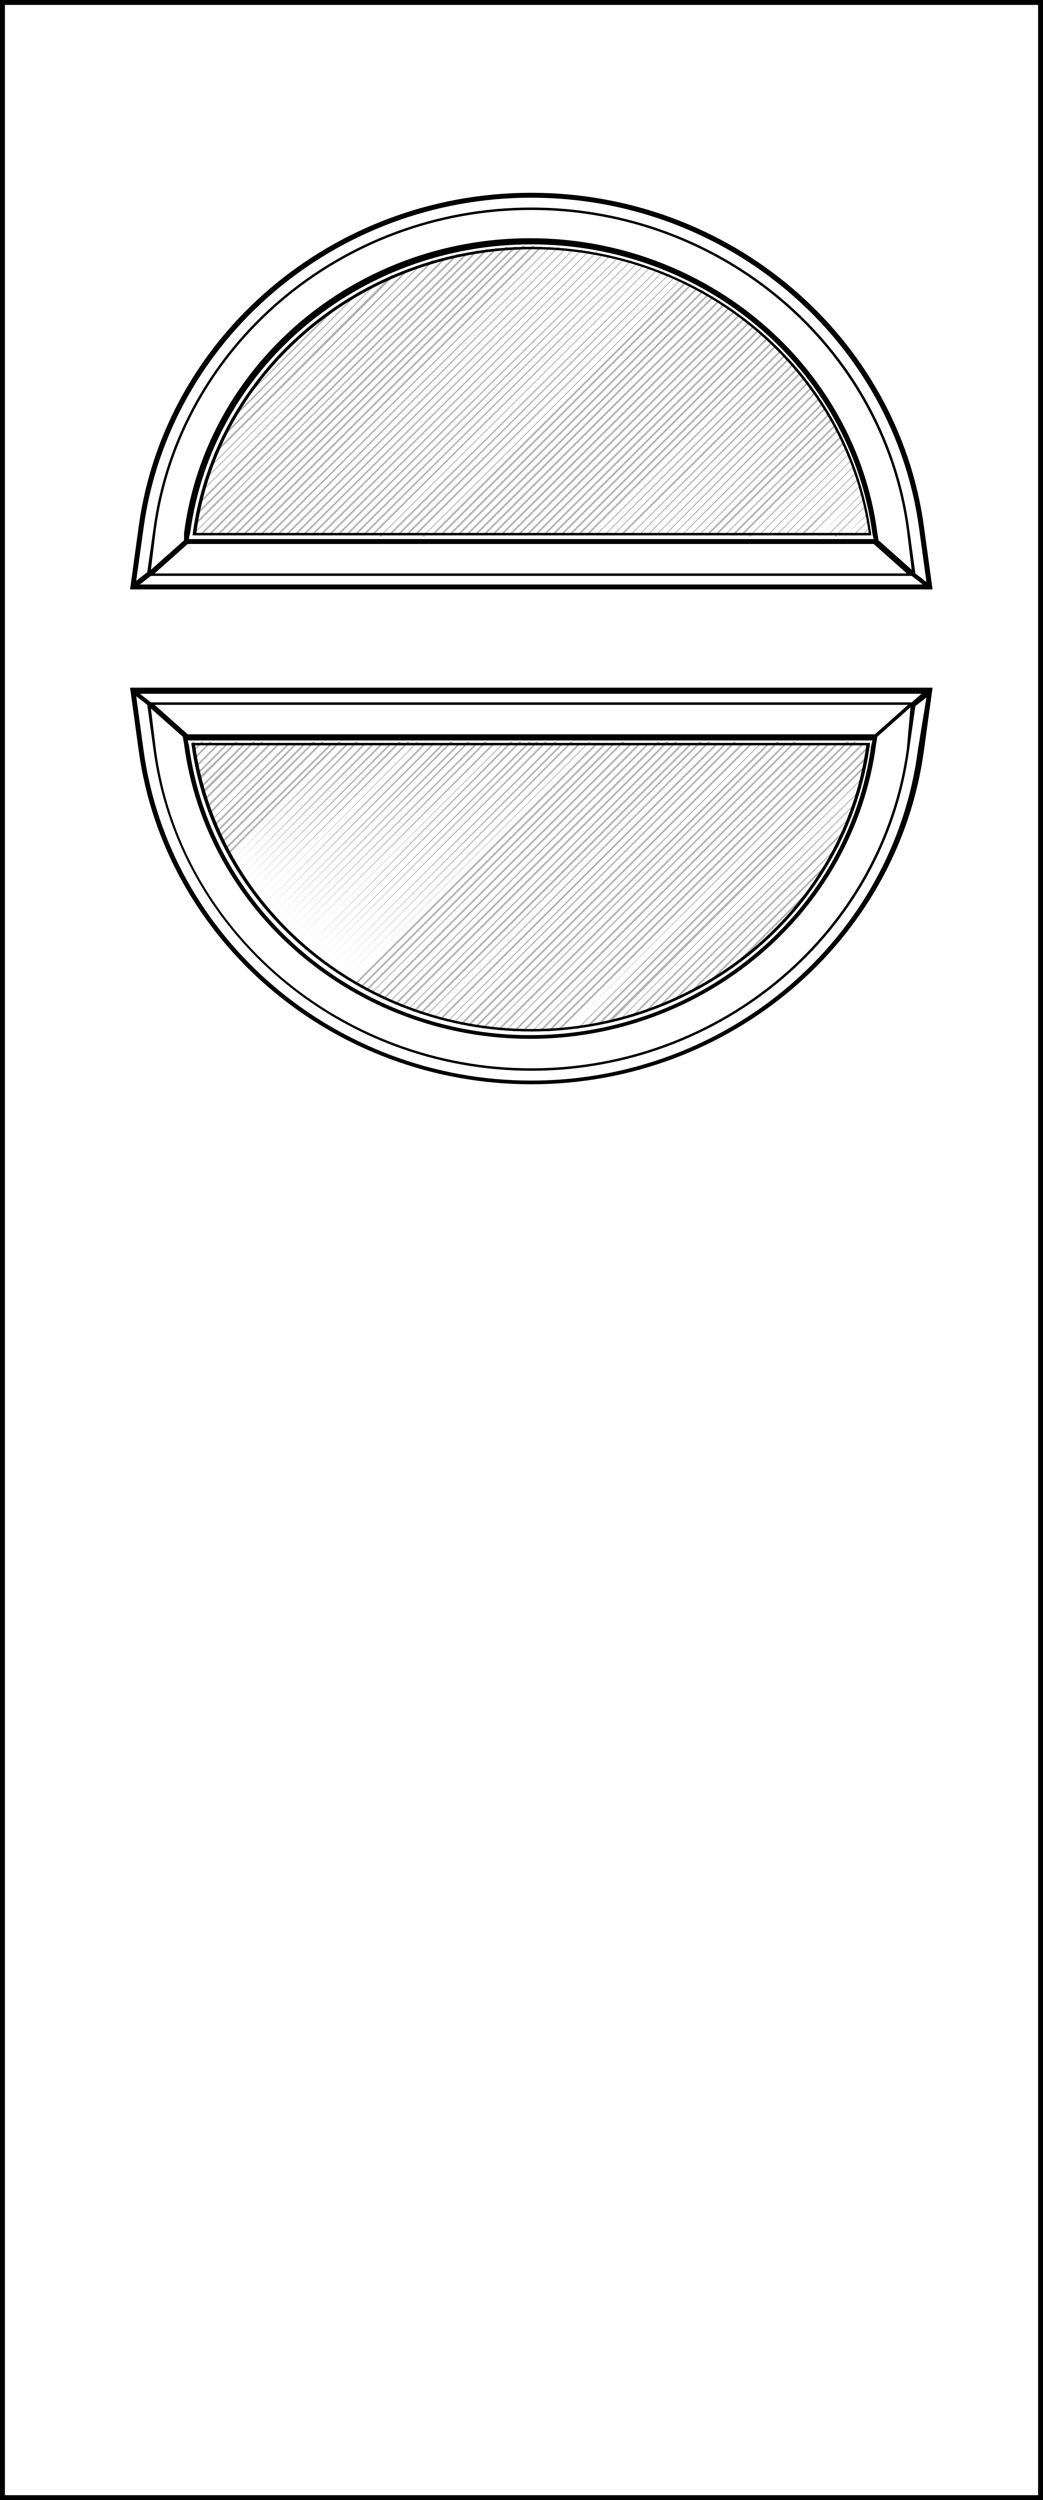 <?xml version="1.0" encoding="utf-8"?>
<!-- Generator: Adobe Illustrator 22.1.0, SVG Export Plug-In . SVG Version: 6.00 Build 0)  -->
<svg version="1.1" id="Layer_1" xmlns="http://www.w3.org/2000/svg" xmlns:xlink="http://www.w3.org/1999/xlink" x="0px" y="0px"
	 viewBox="0 0 85 203.6" style="enable-background:new 0 0 85 203.6;" xml:space="preserve">
<style type="text/css">
	.st0{fill:none;}
	.st1{fill:#B2B2B2;}
	.st2{fill:#BAB9AF;}
	.st3{fill:#B3B3B3;}
</style>
<g>
	<path class="st1" d="M15.6,60.6c0,0,0,0.1,0,0.1l0.3-0.3h-0.2L15.6,60.6L15.6,60.6z"/>
	<path class="st1" d="M15.7,61.3l0.9-0.9h-0.2l-0.7,0.7C15.7,61.2,15.7,61.3,15.7,61.3z"/>
	<path class="st1" d="M15.8,61.9l1.5-1.5h-0.2l-1.3,1.3C15.8,61.8,15.8,61.9,15.8,61.9z"/>
	<path class="st1" d="M16,62.5l2-2h-0.2l-1.9,1.9C15.9,62.4,15.9,62.4,16,62.5z"/>
	<path class="st1" d="M16.1,63.1l2.6-2.6h-0.2l-2.5,2.5C16.1,63,16.1,63,16.1,63.1z"/>
	<path class="st1" d="M16.2,63.6l3.2-3.2h-0.2l-3.1,3C16.2,63.5,16.2,63.6,16.2,63.6z"/>
	<path class="st1" d="M16.4,64.2l3.7-3.7h-0.2l-3.6,3.6C16.3,64.1,16.4,64.1,16.4,64.2z"/>
	<path class="st1" d="M16.5,64.7l4.3-4.3h-0.2l-4.2,4.1C16.5,64.6,16.5,64.7,16.5,64.7z"/>
	<path class="st1" d="M16.7,65.2l4.8-4.8h-0.2l-4.7,4.7C16.7,65.2,16.7,65.2,16.7,65.2z"/>
	<path class="st1" d="M16.9,65.8l5.3-5.3H22l-5.2,5.2C16.8,65.7,16.9,65.7,16.9,65.8z"/>
	<path class="st1" d="M17.1,66.3l5.8-5.8h-0.2L17,66.2C17,66.2,17,66.2,17.1,66.3z"/>
	<path class="st1" d="M17.3,66.8l6.4-6.3h-0.2l-6.2,6.2C17.2,66.7,17.2,66.7,17.3,66.8z"/>
	<path class="st1" d="M17.5,67.3l6.8-6.8h-0.2l-6.7,6.7C17.4,67.2,17.4,67.2,17.5,67.3z"/>
	<path class="st1" d="M17.7,67.8l7.3-7.3h-0.2l-7.2,7.2C17.6,67.7,17.6,67.7,17.7,67.8z"/>
	<path class="st1" d="M17.9,68.2l7.8-7.8h-0.2l-7.7,7.7C17.9,68.2,17.9,68.2,17.9,68.2z"/>
	<path class="st1" d="M18.1,68.7l8.3-8.3h-0.2l-8.2,8.2C18.1,68.6,18.1,68.7,18.1,68.7z"/>
	<path class="st1" d="M18.4,69.2l8.8-8.7H27l-8.7,8.6C18.3,69.1,18.3,69.1,18.4,69.2z"/>
	<path class="st1" d="M18.6,69.6l9.2-9.2h-0.2l-9.1,9.1C18.6,69.6,18.6,69.6,18.6,69.6z"/>
	<path class="st1" d="M18.8,70.1l9.7-9.6h-0.2L18.8,70.1C18.8,70,18.8,70,18.8,70.1z"/>
	<path class="st1" d="M19.1,70.5l10.1-10.1h-0.2L19.1,70.5C19.1,70.5,19.1,70.5,19.1,70.5z"/>
	<path class="st1" d="M19.4,71l10.5-10.5h-0.2L19.4,71C19.3,70.9,19.3,70.9,19.4,71z"/>
	<path class="st1" d="M19.6,71.4l11-10.9h-0.2L19.6,71.4C19.6,71.3,19.6,71.3,19.6,71.4z"/>
	<path class="st1" d="M19.9,71.8l11.4-11.3h-0.2L19.9,71.8C19.9,71.7,19.9,71.8,19.9,71.8z"/>
	<path class="st1" d="M20.2,72.2L32,60.5h-0.2L20.2,72.2C20.2,72.2,20.2,72.2,20.2,72.2z"/>
	<path class="st1" d="M20.5,72.6l12.2-12.2h-0.2L20.5,72.6C20.5,72.6,20.5,72.6,20.5,72.6z"/>
	<path class="st1" d="M20.8,73l12.6-12.6h-0.2L20.8,73C20.7,73,20.8,73,20.8,73z"/>
	<path class="st1" d="M21.1,73.4l13-13H34L21.1,73.4C21.1,73.4,21.1,73.4,21.1,73.4z"/>
	<path class="st1" d="M21.4,73.8l13.4-13.3h-0.2L21.4,73.8C21.4,73.7,21.4,73.8,21.4,73.8z"/>
	<path class="st1" d="M21.7,74.2l13.8-13.7h-0.2L21.7,74.2C21.7,74.1,21.7,74.1,21.7,74.2z"/>
	<path class="st1" d="M22.1,74.6l14.2-14.1h-0.2L22.1,74.6C22,74.5,22,74.5,22.1,74.6z"/>
	<path class="st1" d="M22.4,74.9l14.5-14.5h-0.2L22.4,74.9C22.3,74.9,22.4,74.9,22.4,74.9z"/>
	<path class="st1" d="M22.7,75.3l14.9-14.8h-0.2L22.7,75.3C22.7,75.2,22.7,75.3,22.7,75.3z"/>
	<path class="st1" d="M23.1,75.6l15.2-15.2h-0.2L23.1,75.6C23,75.6,23,75.6,23.1,75.6z"/>
	<path class="st1" d="M23.4,76L39,60.5h-0.2L23.4,76C23.4,75.9,23.4,76,23.4,76z"/>
	<path class="st1" d="M23.8,76.3l15.9-15.9h-0.2L23.8,76.3C23.7,76.3,23.7,76.3,23.8,76.3z"/>
	<path class="st1" d="M24.1,76.7l16.3-16.2h-0.2L24.1,76.7C24.1,76.6,24.1,76.6,24.1,76.7z"/>
	<path class="st1" d="M24.5,77l16.6-16.5H41L24.5,77C24.5,76.9,24.5,77,24.5,77z"/>
	<path class="st1" d="M24.9,77.3l16.9-16.9h-0.2L24.9,77.3C24.8,77.3,24.9,77.3,24.9,77.3z"/>
	<path class="st1" d="M25.3,77.6l17.2-17.2h-0.2L25.3,77.6C25.2,77.6,25.2,77.6,25.3,77.6z"/>
	<path class="st1" d="M25.7,77.9l17.6-17.5h-0.2L25.7,77.9C25.6,77.9,25.6,77.9,25.7,77.9z"/>
	<path class="st1" d="M26,78.2l17.9-17.8h-0.2L26,78.2C26,78.2,26,78.2,26,78.2z"/>
	<path class="st1" d="M26.4,78.5l18.2-18.1h-0.2L26.4,78.5C26.4,78.5,26.4,78.5,26.4,78.5z"/>
	<path class="st1" d="M26.9,78.8l18.5-18.4h-0.2L26.9,78.8C26.8,78.8,26.8,78.8,26.9,78.8z"/>
	<path class="st1" d="M27.3,79.1L46,60.5h-0.2L27.3,79.1C27.2,79.1,27.2,79.1,27.3,79.1z"/>
	<path class="st1" d="M27.7,79.4l19-19h-0.2L27.7,79.4C27.6,79.4,27.7,79.4,27.7,79.4z"/>
	<path class="st1" d="M28.1,79.7l19.3-19.2h-0.2L28.1,79.7C28,79.6,28.1,79.7,28.1,79.7z"/>
	<path class="st1" d="M28.5,79.9l19.6-19.5H48L28.5,79.9C28.5,79.9,28.5,79.9,28.5,79.9z"/>
	<path class="st1" d="M29,80.2l19.8-19.7h-0.2L28.9,80.1C28.9,80.2,29,80.2,29,80.2z"/>
	<path class="st1" d="M29.4,80.5l20.1-20h-0.2l-20,19.9C29.4,80.4,29.4,80.4,29.4,80.5z"/>
	<path class="st1" d="M29.9,80.7l20.3-20.2h-0.2L29.8,80.6C29.8,80.7,29.9,80.7,29.9,80.7z"/>
	<path class="st1" d="M30.3,80.9l20.6-20.5h-0.2L30.2,80.9C30.3,80.9,30.3,80.9,30.3,80.9z"/>
	<path class="st1" d="M30.8,81.2l20.8-20.7h-0.2L30.7,81.1C30.7,81.1,30.8,81.2,30.8,81.2z"/>
	<path class="st1" d="M31.3,81.4l21-20.9h-0.2l-21,20.9C31.2,81.4,31.3,81.4,31.3,81.4z"/>
	<path class="st1" d="M31.8,81.6L53,60.5h-0.2L31.7,81.6C31.7,81.6,31.7,81.6,31.8,81.6z"/>
	<path class="st1" d="M32.3,81.8l21.5-21.4h-0.2L32.1,81.8C32.2,81.8,32.2,81.8,32.3,81.8z"/>
	<path class="st1" d="M32.8,82l21.7-21.6h-0.2L32.6,82C32.7,82,32.7,82,32.8,82z"/>
	<path class="st1" d="M33.3,82.2l21.9-21.8H55L33.2,82.2C33.2,82.2,33.2,82.2,33.3,82.2z"/>
	<path class="st1" d="M33.8,82.4l22-21.9h-0.2l-22,21.9C33.7,82.4,33.7,82.4,33.8,82.4z"/>
	<path class="st1" d="M34.3,82.6l22.2-22.1h-0.2L34.2,82.5C34.2,82.6,34.3,82.6,34.3,82.6z"/>
	<path class="st1" d="M34.8,82.7l22.4-22.3h-0.2L34.7,82.7C34.8,82.7,34.8,82.7,34.8,82.7z"/>
	<path class="st1" d="M35.4,82.9l22.5-22.5h-0.2L35.3,82.9C35.3,82.9,35.3,82.9,35.4,82.9z"/>
	<path class="st1" d="M35.9,83.1l22.7-22.6h-0.2L35.8,83C35.8,83,35.9,83.1,35.9,83.1z"/>
	<path class="st1" d="M36.5,83.2l22.8-22.7h-0.2L36.4,83.2C36.4,83.2,36.4,83.2,36.5,83.2z"/>
	<path class="st1" d="M37,83.3l23-22.9h-0.2L36.9,83.3C37,83.3,37,83.3,37,83.3z"/>
	<path class="st1" d="M37.6,83.5l23.1-23h-0.2l-23.1,23C37.5,83.4,37.6,83.4,37.6,83.5z"/>
	<path class="st1" d="M38.2,83.6l23.2-23.1h-0.2L38.1,83.5C38.1,83.6,38.2,83.6,38.2,83.6z"/>
	<path class="st1" d="M38.8,83.7l23.3-23.2H62L38.7,83.6C38.7,83.7,38.8,83.7,38.8,83.7z"/>
	<path class="st1" d="M39.4,83.8l23.4-23.3h-0.2L39.3,83.7C39.3,83.7,39.4,83.8,39.4,83.8z"/>
	<path class="st1" d="M40,83.8l23.5-23.4h-0.2L39.9,83.8C40,83.8,40,83.8,40,83.8z"/>
	<path class="st1" d="M40.7,83.9l23.5-23.4h-0.2L40.5,83.9C40.6,83.9,40.6,83.9,40.7,83.9z"/>
	<path class="st1" d="M41.3,83.9l23.6-23.5h-0.2L41.2,83.9C41.2,83.9,41.3,83.9,41.3,83.9z"/>
	<path class="st1" d="M42,84l23.6-23.5h-0.2L41.8,84C41.9,84,41.9,84,42,84z"/>
	<path class="st1" d="M42.7,84l23.6-23.5h-0.2L42.5,84C42.6,84,42.6,84,42.7,84z"/>
	<path class="st1" d="M43.3,84c0,0,0.1,0,0.1,0L67,60.5h-0.2L43.3,84C43.2,84,43.2,84,43.3,84z"/>
	<path class="st1" d="M44.1,84l23.6-23.5h-0.2L43.9,84C44,84,44,84,44.1,84z"/>
	<path class="st1" d="M44.8,84l23.6-23.5h-0.2L44.6,84C44.7,84,44.8,84,44.8,84z"/>
	<path class="st1" d="M45.6,83.9l23.6-23.5H69L45.4,83.9C45.5,83.9,45.5,83.9,45.6,83.9z"/>
	<path class="st1" d="M46.3,83.8l23.5-23.4h-0.2L46.2,83.9C46.2,83.9,46.3,83.9,46.3,83.8z"/>
	<path class="st1" d="M47.1,83.8l23.4-23.3h-0.2L47,83.8C47,83.8,47.1,83.8,47.1,83.8z"/>
	<path class="st1" d="M48,83.6l22.9-22.8c0-0.1,0-0.1,0-0.2l-23.1,23C47.8,83.6,47.9,83.6,48,83.6z"/>
	<path class="st1" d="M48.8,83.5l21.9-21.8c0-0.1,0-0.1,0-0.2l-22.1,22C48.7,83.5,48.7,83.5,48.8,83.5z"/>
	<path class="st1" d="M49.7,83.3l20.8-20.8c0-0.1,0-0.1,0-0.2l-21.1,21C49.6,83.3,49.6,83.3,49.7,83.3z"/>
	<path class="st1" d="M50.6,83l19.7-19.6c0-0.1,0-0.1,0.1-0.2l-20,19.9C50.5,83.1,50.6,83.1,50.6,83z"/>
	<path class="st1" d="M51.6,82.8l18.5-18.4c0-0.1,0-0.1,0.1-0.2L51.4,82.8C51.5,82.8,51.5,82.8,51.6,82.8z"/>
	<path class="st1" d="M52.7,82.4l17.1-17c0-0.1,0-0.2,0.1-0.2L52.4,82.5C52.5,82.5,52.6,82.5,52.7,82.4z"/>
	<path class="st1" d="M53.8,82l15.6-15.5c0-0.1,0.1-0.2,0.1-0.2L53.5,82.1C53.6,82.1,53.7,82,53.8,82z"/>
	<path class="st1" d="M55,81.5l13.9-13.8c0-0.1,0.1-0.2,0.1-0.3L54.7,81.6C54.8,81.6,54.9,81.5,55,81.5z"/>
	<path class="st1" d="M56.4,80.8L68.3,69c0.1-0.1,0.1-0.2,0.2-0.3L56,81C56.1,80.9,56.3,80.9,56.4,80.8z"/>
	<path class="st1" d="M58,79.9l9.4-9.4c0.1-0.1,0.2-0.3,0.2-0.4l-10,10C57.7,80.1,57.8,80,58,79.9z"/>
	<path class="st1" d="M60.1,78.5l5.9-5.9c0.1-0.2,0.3-0.4,0.4-0.6l-6.9,6.9C59.7,78.8,59.9,78.7,60.1,78.5z"/>
</g>
<g>
	<path class="st1" d="M21.9,29.7l2.8-2.8C23.8,27.8,22.8,28.7,21.9,29.7z"/>
	<path class="st1" d="M27.2,25.1l-7.1,7.1c-0.1,0.1-0.2,0.3-0.3,0.4l7.9-7.8C27.5,24.9,27.3,25,27.2,25.1z"/>
	<path class="st1" d="M29.1,23.9L18.9,34c-0.1,0.1-0.1,0.2-0.2,0.4l10.7-10.7C29.3,23.7,29.2,23.8,29.1,23.9z"/>
	<path class="st1" d="M30.6,23.1L18.1,35.5c0,0.1-0.1,0.2-0.1,0.3l12.9-12.9C30.8,23,30.7,23,30.6,23.1z"/>
	<path class="st1" d="M31.9,22.4L17.5,36.8c0,0.1-0.1,0.2-0.1,0.3l14.8-14.7C32.1,22.4,32,22.4,31.9,22.4z"/>
	<path class="st1" d="M33.1,22l-16,16c0,0.1-0.1,0.2-0.1,0.2l16.4-16.3C33.3,21.9,33.2,21.9,33.1,22z"/>
	<path class="st1" d="M34.2,21.6L16.7,39c0,0.1,0,0.2-0.1,0.2l17.8-17.7C34.4,21.5,34.3,21.5,34.2,21.6z"/>
	<path class="st1" d="M35.2,21.2L16.4,40c0,0.1,0,0.1-0.1,0.2l19.1-19C35.4,21.2,35.3,21.2,35.2,21.2z"/>
	<path class="st1" d="M36.2,21l-20,19.9c0,0.1,0,0.1,0,0.2l20.3-20.2C36.3,20.9,36.3,21,36.2,21z"/>
	<path class="st1" d="M37.1,20.8L16,41.8c0,0.1,0,0.1,0,0.2l21.4-21.3C37.2,20.7,37.2,20.7,37.1,20.8z"/>
	<path class="st1" d="M38,20.6L15.8,42.7c0,0.1,0,0.1,0,0.2l22.4-22.3C38.1,20.5,38.1,20.6,38,20.6z"/>
	<path class="st1" d="M38.8,20.4L15.7,43.5c0,0,0,0,0,0l0,0.1h0L39,20.4C39,20.4,38.9,20.4,38.8,20.4z"/>
	<path class="st1" d="M16.4,43.6l23.4-23.3c-0.1,0-0.1,0-0.2,0L16.2,43.6H16.4z"/>
	<path class="st1" d="M17.1,43.6l23.5-23.4c-0.1,0-0.1,0-0.2,0L16.9,43.6H17.1z"/>
	<path class="st1" d="M17.8,43.6l23.6-23.5c-0.1,0-0.1,0-0.2,0L17.6,43.6H17.8z"/>
	<path class="st1" d="M18.5,43.6l23.6-23.5c-0.1,0-0.1,0-0.2,0L18.3,43.6H18.5z"/>
	<path class="st1" d="M19.2,43.6l23.6-23.6c-0.1,0-0.1,0-0.2,0L19,43.6H19.2z"/>
	<path class="st1" d="M19.9,43.6l23.7-23.6c-0.1,0-0.1,0-0.2,0L19.7,43.6H19.9z"/>
	<path class="st1" d="M20.6,43.6l23.6-23.5c-0.1,0-0.1,0-0.2,0L20.4,43.6H20.6z"/>
	<path class="st1" d="M21.3,43.6l23.6-23.5c0,0-0.1,0-0.1,0L21.1,43.6H21.3z"/>
	<path class="st1" d="M22,43.6l23.6-23.5c0,0-0.1,0-0.1,0L21.8,43.6H22z"/>
	<path class="st1" d="M22.7,43.6l23.5-23.4c0,0-0.1,0-0.1,0L22.5,43.6H22.7z"/>
	<path class="st1" d="M23.4,43.6l23.4-23.3c0,0-0.1,0-0.1,0L23.2,43.6H23.4z"/>
	<path class="st1" d="M24.1,43.6l23.4-23.3c0,0-0.1,0-0.1,0L23.9,43.6H24.1z"/>
	<path class="st1" d="M24.8,43.6l23.3-23.2c0,0-0.1,0-0.1,0L24.6,43.6H24.8z"/>
	<path class="st1" d="M25.5,43.6l23.2-23.1c0,0-0.1,0-0.1,0L25.3,43.6H25.5z"/>
	<path class="st1" d="M26.2,43.6l23-22.9c0,0-0.1,0-0.1,0L26,43.6H26.2z"/>
	<path class="st1" d="M26.9,43.6l22.9-22.8c0,0-0.1,0-0.1,0L26.7,43.6H26.9z"/>
	<path class="st1" d="M27.6,43.6L50.4,21c0,0-0.1,0-0.1,0L27.4,43.6H27.6z"/>
	<path class="st1" d="M28.3,43.6l22.6-22.5c0,0-0.1,0-0.1,0L28.1,43.6H28.3z"/>
	<path class="st1" d="M29,43.6l22.5-22.4c0,0-0.1,0-0.1,0L28.8,43.6H29z"/>
	<path class="st1" d="M29.7,43.6L52,21.4c0,0-0.1,0-0.1,0L29.5,43.6H29.7z"/>
	<path class="st1" d="M30.4,43.6l22.1-22c0,0-0.1,0-0.1,0L30.2,43.6H30.4z"/>
	<path class="st1" d="M31.1,43.6L53,21.8c0,0-0.1,0-0.1,0l-22,21.9H31.1z"/>
	<path class="st1" d="M31.8,43.6L53.6,22c0,0-0.1,0-0.1,0L31.6,43.6H31.8z"/>
	<path class="st1" d="M32.5,43.6l21.6-21.5c0,0-0.1,0-0.1,0L32.3,43.6H32.5z"/>
	<path class="st1" d="M33.2,43.6l21.4-21.3c0,0-0.1,0-0.1,0L33,43.6H33.2z"/>
	<path class="st1" d="M33.9,43.6l21.1-21c0,0-0.1,0-0.1,0L33.7,43.6H33.9z"/>
	<path class="st1" d="M34.6,43.6l20.9-20.8c0,0-0.1,0-0.1,0l-21,20.9H34.6z"/>
	<path class="st1" d="M35.3,43.6L56,23c0,0-0.1,0-0.1-0.1L35.1,43.6H35.3z"/>
	<path class="st1" d="M36,43.6l20.4-20.4c0,0-0.1,0-0.1-0.1L35.8,43.6H36z"/>
	<path class="st1" d="M36.7,43.6l20.2-20.1c0,0-0.1,0-0.1-0.1L36.5,43.6H36.7z"/>
	<path class="st1" d="M37.4,43.6l20-19.9c0,0-0.1,0-0.1-0.1l-20,19.9H37.4z"/>
	<path class="st1" d="M38.1,43.6L57.8,24c0,0-0.1,0-0.1-0.1L37.9,43.6H38.1z"/>
	<path class="st1" d="M38.8,43.6l19.4-19.4c0,0-0.1,0-0.1-0.1L38.6,43.6H38.8z"/>
	<path class="st1" d="M39.5,43.6l19.2-19.1c0,0-0.1,0-0.1-0.1L39.3,43.6H39.5z"/>
	<path class="st1" d="M40.2,43.6l18.9-18.8c0,0-0.1,0-0.1-0.1L40,43.6H40.2z"/>
	<path class="st1" d="M40.9,43.6l18.6-18.5c0,0-0.1,0-0.1-0.1L40.7,43.6H40.9z"/>
	<path class="st1" d="M41.6,43.6l18.3-18.2c0,0-0.1,0-0.1-0.1L41.4,43.6H41.6z"/>
	<path class="st1" d="M42.3,43.6l18-17.9c0,0-0.1,0-0.1-0.1l-18.1,18H42.3z"/>
	<path class="st1" d="M43,43.6L60.7,26c0,0-0.1,0-0.1-0.1L42.8,43.6H43z"/>
	<path class="st1" d="M43.7,43.6l17.4-17.3c0,0-0.1,0-0.1-0.1L43.5,43.6H43.7z"/>
	<path class="st1" d="M44.4,43.6l17.1-17c0,0-0.1,0-0.1-0.1L44.2,43.6H44.4z"/>
	<path class="st1" d="M45.1,43.6l16.8-16.7c0,0-0.1,0-0.1-0.1L44.9,43.6H45.1z"/>
	<path class="st1" d="M45.8,43.6l16.4-16.4c0,0-0.1,0-0.1-0.1L45.6,43.6H45.8z"/>
	<path class="st1" d="M46.5,43.6l16.1-16c0,0-0.1,0-0.1-0.1L46.3,43.6H46.5z"/>
	<path class="st1" d="M47.2,43.6L63,27.9c0,0-0.1-0.1-0.1-0.1L47,43.6H47.2z"/>
	<path class="st1" d="M47.9,43.6l15.4-15.4c0,0-0.1-0.1-0.1-0.1L47.7,43.6H47.9z"/>
	<path class="st1" d="M48.6,43.6l15.1-15c0,0-0.1-0.1-0.1-0.1L48.5,43.6H48.6z"/>
	<path class="st1" d="M49.3,43.6L64,29c0,0-0.1-0.1-0.1-0.1L49.2,43.6H49.3z"/>
	<path class="st1" d="M50,43.6l14.3-14.3c0,0,0-0.1-0.1-0.1L49.9,43.6H50z"/>
	<path class="st1" d="M50.7,43.6l14-13.9c0,0,0-0.1-0.1-0.1l-14.1,14H50.7z"/>
	<path class="st1" d="M51.4,43.6L65,30.1c0,0,0-0.1-0.1-0.1L51.3,43.6H51.4z"/>
	<path class="st1" d="M52.1,43.6l13.2-13.2c0,0,0-0.1-0.1-0.1L52,43.6H52.1z"/>
	<path class="st1" d="M52.8,43.6l12.8-12.8c0,0,0-0.1-0.1-0.1L52.7,43.6H52.8z"/>
	<path class="st1" d="M53.5,43.6l12.4-12.4c0,0,0-0.1-0.1-0.1L53.4,43.6H53.5z"/>
	<path class="st1" d="M54.2,43.6l12-12c0,0,0-0.1-0.1-0.1L54.1,43.6H54.2z"/>
	<path class="st1" d="M54.9,43.6l11.6-11.6c0,0,0-0.1-0.1-0.1L54.8,43.6H54.9z"/>
	<path class="st1" d="M55.6,43.6l11.2-11.1c0,0,0-0.1-0.1-0.1L55.5,43.6H55.6z"/>
	<path class="st1" d="M56.3,43.6l10.8-10.7c0,0,0-0.1-0.1-0.1L56.2,43.6H56.3z"/>
	<path class="st1" d="M57,43.6l10.3-10.3c0,0,0-0.1-0.1-0.1L56.9,43.6H57z"/>
	<path class="st1" d="M57.7,43.6l9.9-9.8c0,0,0-0.1-0.1-0.1l-10,9.9H57.7z"/>
	<path class="st1" d="M58.4,43.6l9.4-9.4c0,0,0-0.1-0.1-0.1l-9.5,9.5H58.4z"/>
	<path class="st1" d="M59.1,43.6l9-8.9c0,0,0-0.1-0.1-0.1L59,43.6H59.1z"/>
	<path class="st1" d="M59.8,43.6l8.5-8.5c0,0,0-0.1-0.1-0.1l-8.6,8.6H59.8z"/>
	<path class="st1" d="M60.5,43.6l8.1-8c0,0,0-0.1-0.1-0.1l-8.2,8.1H60.5z"/>
	<path class="st1" d="M61.2,43.6l7.6-7.5c0,0,0-0.1-0.1-0.1l-7.7,7.7H61.2z"/>
	<path class="st1" d="M61.9,43.6l7.1-7.1c0,0,0-0.1,0-0.1l-7.2,7.2H61.9z"/>
	<path class="st1" d="M62.6,43.6l6.6-6.6c0,0,0-0.1,0-0.1l-6.7,6.7H62.6z"/>
	<path class="st1" d="M63.3,43.6l6.1-6.1c0,0,0-0.1,0-0.1l-6.2,6.2H63.3z"/>
	<path class="st1" d="M64,43.6l5.6-5.6c0,0,0-0.1,0-0.1l-5.7,5.7H64z"/>
	<path class="st1" d="M64.7,43.6l5.1-5.1c0,0,0-0.1,0-0.1l-5.2,5.2H64.7z"/>
	<path class="st1" d="M65.4,43.6l4.5-4.5c0,0,0-0.1,0-0.1l-4.7,4.6H65.4z"/>
	<path class="st1" d="M66.1,43.6l4-4c0,0,0-0.1,0-0.1L66,43.6H66.1z"/>
	<path class="st1" d="M66.8,43.6l3.5-3.4c0,0,0-0.1,0-0.1l-3.6,3.6H66.8z"/>
	<path class="st1" d="M67.5,43.6l2.9-2.9c0,0,0-0.1,0-0.1l-3,3H67.5z"/>
	<path class="st1" d="M68.2,43.6l2.3-2.3c0,0,0-0.1,0-0.1l-2.5,2.5H68.2z"/>
	<path class="st1" d="M68.9,43.6l1.8-1.7c0,0,0-0.1,0-0.1l-1.9,1.9H68.9z"/>
	<path class="st1" d="M69.6,43.6l1.2-1.2c0,0,0-0.1,0-0.1l-1.3,1.3H69.6z"/>
	<path class="st1" d="M70.3,43.6l0.6-0.6c0,0,0-0.1,0-0.1l-0.7,0.7H70.3z"/>
	<polygon class="st1" points="71,43.6 70.9,43.5 70.9,43.6 	"/>
</g>
<path d="M85,203.6H0V0h85V203.6z M0.4,203.2h84.2V0.4H0.4V203.2z"/>
<path d="M43.3,20.1c-14,0-25.8,10.1-27.6,23.4l0,0.1H71l0-0.1C69.2,30.1,57.3,20.1,43.3,20.1z M16,43.4
	c1.8-13.2,13.6-23.1,27.4-23.1c13.8,0,25.5,9.9,27.4,23.1H16z"/>
<path d="M75.3,42.9c-2.1-15.5-15.8-27.2-32-27.2c-16.2,0-29.9,11.7-32,27.2l-0.7,5.1H76L75.3,42.9z M15.3,44.3h55.9l2.7,2.4H12.6
	L15.3,44.3z M15.4,43.8l0.1-0.4C17.3,30,29.2,19.9,43.3,19.9s26,10.1,27.8,23.6l0.1,0.4H15.4z M71.6,44l-0.1-0.6
	c-1.8-13.7-14-24-28.3-24c-14.3,0-26.4,10.3-28.2,24L15,44l-2.7,2.4l0.4-3.3c2-14.8,15.1-26,30.6-26c15.5,0,28.6,11.2,30.6,26
	l0.4,3.3L71.6,44z M12.3,46.9h62l0.9,0.7H11.4L12.3,46.9z M11.7,43c2.1-15.3,15.6-26.9,31.6-26.9c16,0,29.5,11.6,31.6,26.9l0.6,4.4
	l-0.9-0.7l-0.5-3.6c-2-15-15.3-26.2-30.8-26.2c-15.6,0-28.8,11.3-30.8,26.2L12,46.6l-0.9,0.7L11.7,43z"/>
<path d="M43.3,84c14,0,25.8-10.1,27.6-23.4l0-0.1H15.6l0,0.1C17.4,73.9,29.3,84,43.3,84z M70.6,60.7C68.8,73.9,57,83.8,43.3,83.8
	c-13.8,0-25.5-9.9-27.4-23.1H70.6z"/>
<path d="M10.6,56l0.7,5.1c2.1,15.5,15.8,27.2,32,27.2c16.2,0,29.9-11.7,32-27.2l0.7-5.1H10.6z M71.3,59.8H15.3l-2.7-2.4H74
	L71.3,59.8z M71.1,60.3l-0.1,0.4c-1.8,13.5-13.8,23.6-27.8,23.6s-26-10.1-27.8-23.6l-0.1-0.4H71.1z M14.9,60l0.1,0.6
	c1.8,13.7,14,24,28.2,24s26.4-10.3,28.2-24l0.1-0.6l2.7-2.4L73.9,61c-2,14.8-15.1,26-30.6,26S14.6,75.8,12.7,61l-0.4-3.3L14.9,60z
	 M74.3,57.2h-62l-0.9-0.7h63.7L74.3,57.2z M74.8,61.1C72.8,76.5,59.2,88,43.3,88c-16,0-29.5-11.6-31.6-26.9l-0.6-4.4l0.9,0.7
	l0.5,3.6c2,15,15.3,26.2,30.8,26.2S72.1,76,74.1,61l0.5-3.5l0.9-0.7L74.8,61.1z"/>
</svg>
